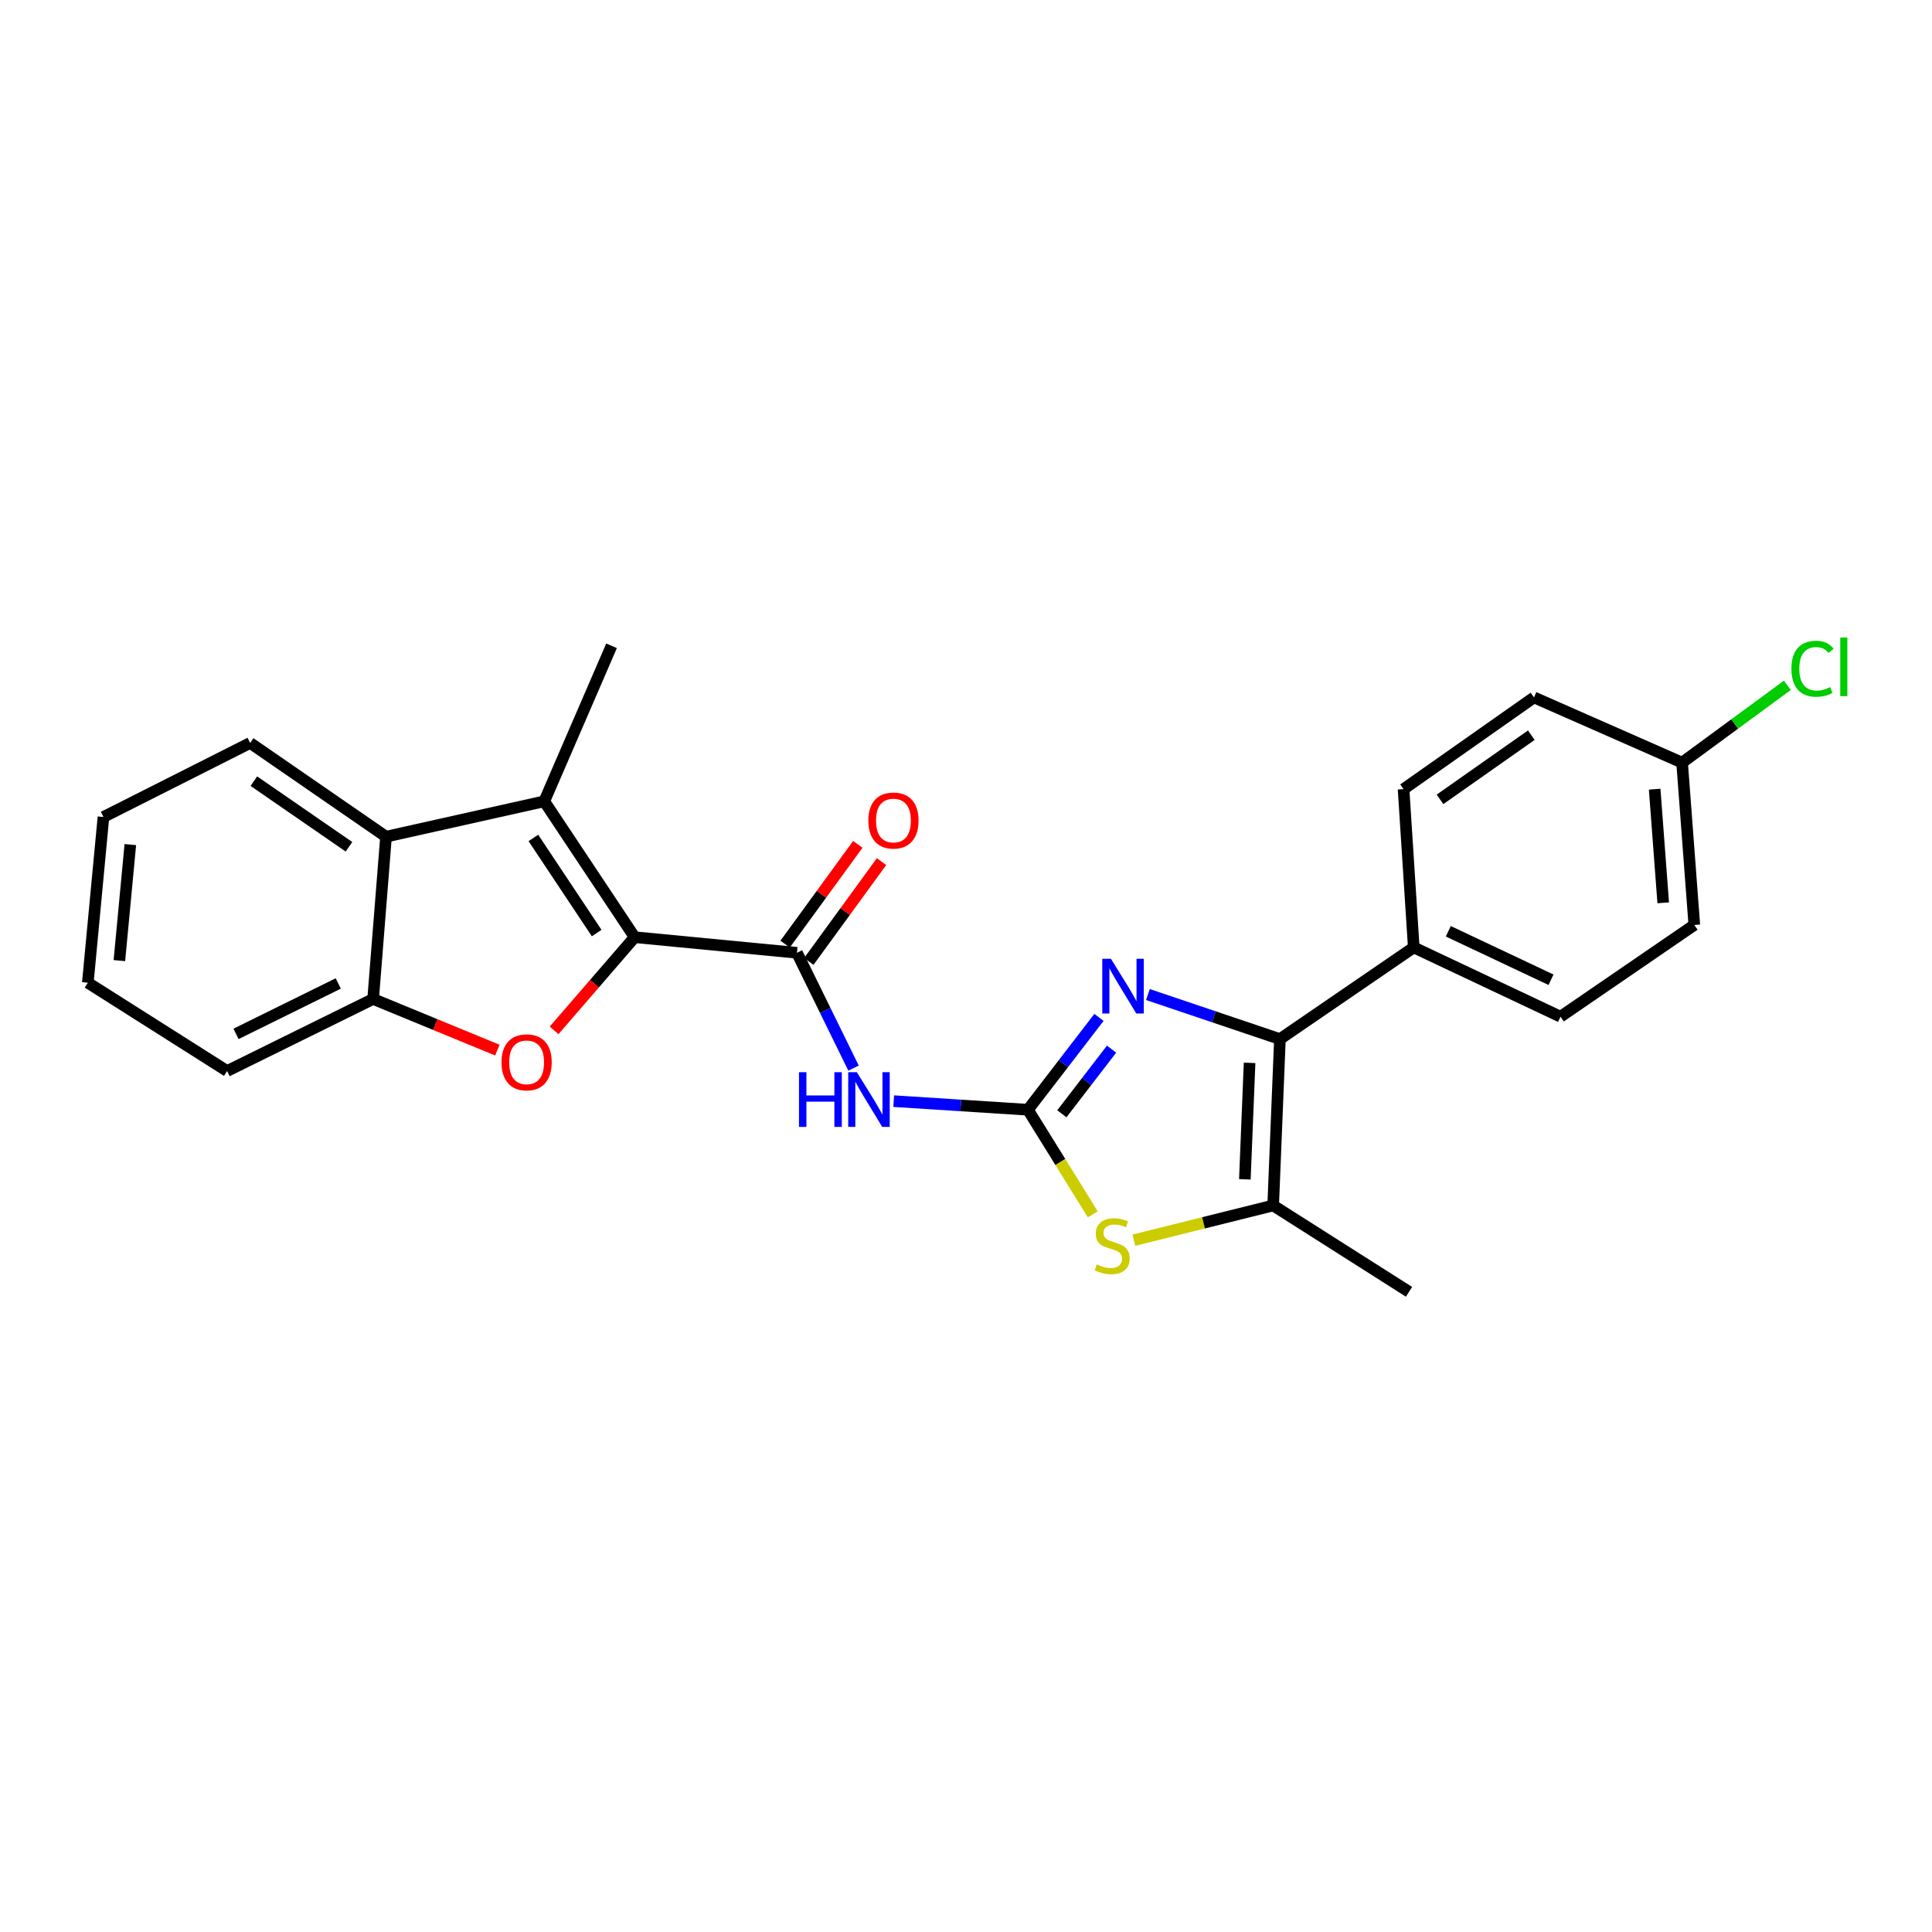 <?xml version='1.0' encoding='iso-8859-1'?>
<svg version='1.1' baseProfile='full'
              xmlns='http://www.w3.org/2000/svg'
                      xmlns:rdkit='http://www.rdkit.org/xml'
                      xmlns:xlink='http://www.w3.org/1999/xlink'
                  xml:space='preserve'
width='1000px' height='1000px' viewBox='0 0 1000 1000'>
<!-- END OF HEADER -->
<rect style='opacity:1.0;fill:#FFFFFF;stroke:none' width='1000' height='1000' x='0' y='0'> </rect>
<path class='bond-2' d='M 328.497,485.088 L 307.649,509.205' style='fill:none;fill-rule:evenodd;stroke:#000000;stroke-width:6px;stroke-linecap:butt;stroke-linejoin:miter;stroke-opacity:1' />
<path class='bond-2' d='M 307.649,509.205 L 286.801,533.321' style='fill:none;fill-rule:evenodd;stroke:#FF0000;stroke-width:6px;stroke-linecap:butt;stroke-linejoin:miter;stroke-opacity:1' />
<path class='bond-3' d='M 328.497,485.088 L 281.713,414.76' style='fill:none;fill-rule:evenodd;stroke:#000000;stroke-width:6px;stroke-linecap:butt;stroke-linejoin:miter;stroke-opacity:1' />
<path class='bond-3' d='M 308.832,482.952 L 276.083,433.722' style='fill:none;fill-rule:evenodd;stroke:#000000;stroke-width:6px;stroke-linecap:butt;stroke-linejoin:miter;stroke-opacity:1' />
<path class='bond-5' d='M 328.497,485.088 L 412.504,493.164' style='fill:none;fill-rule:evenodd;stroke:#000000;stroke-width:6px;stroke-linecap:butt;stroke-linejoin:miter;stroke-opacity:1' />
<path class='bond-0' d='M 532.055,574.403 L 497.317,572.176' style='fill:none;fill-rule:evenodd;stroke:#000000;stroke-width:6px;stroke-linecap:butt;stroke-linejoin:miter;stroke-opacity:1' />
<path class='bond-0' d='M 497.317,572.176 L 462.579,569.95' style='fill:none;fill-rule:evenodd;stroke:#0000FF;stroke-width:6px;stroke-linecap:butt;stroke-linejoin:miter;stroke-opacity:1' />
<path class='bond-1' d='M 532.055,574.403 L 550.444,550.501' style='fill:none;fill-rule:evenodd;stroke:#000000;stroke-width:6px;stroke-linecap:butt;stroke-linejoin:miter;stroke-opacity:1' />
<path class='bond-1' d='M 550.444,550.501 L 568.832,526.599' style='fill:none;fill-rule:evenodd;stroke:#0000FF;stroke-width:6px;stroke-linecap:butt;stroke-linejoin:miter;stroke-opacity:1' />
<path class='bond-1' d='M 549.611,576.495 L 562.483,559.763' style='fill:none;fill-rule:evenodd;stroke:#000000;stroke-width:6px;stroke-linecap:butt;stroke-linejoin:miter;stroke-opacity:1' />
<path class='bond-1' d='M 562.483,559.763 L 575.355,543.032' style='fill:none;fill-rule:evenodd;stroke:#0000FF;stroke-width:6px;stroke-linecap:butt;stroke-linejoin:miter;stroke-opacity:1' />
<path class='bond-7' d='M 532.055,574.403 L 548.837,601.465' style='fill:none;fill-rule:evenodd;stroke:#000000;stroke-width:6px;stroke-linecap:butt;stroke-linejoin:miter;stroke-opacity:1' />
<path class='bond-7' d='M 548.837,601.465 L 565.619,628.526' style='fill:none;fill-rule:evenodd;stroke:#CCCC00;stroke-width:6px;stroke-linecap:butt;stroke-linejoin:miter;stroke-opacity:1' />
<path class='bond-4' d='M 594.161,514.769 L 628.322,526.3' style='fill:none;fill-rule:evenodd;stroke:#0000FF;stroke-width:6px;stroke-linecap:butt;stroke-linejoin:miter;stroke-opacity:1' />
<path class='bond-4' d='M 628.322,526.3 L 662.484,537.83' style='fill:none;fill-rule:evenodd;stroke:#000000;stroke-width:6px;stroke-linecap:butt;stroke-linejoin:miter;stroke-opacity:1' />
<path class='bond-10' d='M 257.426,543.542 L 225.279,530.306' style='fill:none;fill-rule:evenodd;stroke:#FF0000;stroke-width:6px;stroke-linecap:butt;stroke-linejoin:miter;stroke-opacity:1' />
<path class='bond-10' d='M 225.279,530.306 L 193.132,517.071' style='fill:none;fill-rule:evenodd;stroke:#000000;stroke-width:6px;stroke-linecap:butt;stroke-linejoin:miter;stroke-opacity:1' />
<path class='bond-9' d='M 281.713,414.76 L 199.807,433.063' style='fill:none;fill-rule:evenodd;stroke:#000000;stroke-width:6px;stroke-linecap:butt;stroke-linejoin:miter;stroke-opacity:1' />
<path class='bond-16' d='M 281.713,414.76 L 316.539,334.263' style='fill:none;fill-rule:evenodd;stroke:#000000;stroke-width:6px;stroke-linecap:butt;stroke-linejoin:miter;stroke-opacity:1' />
<path class='bond-11' d='M 662.484,537.83 L 731.757,490.379' style='fill:none;fill-rule:evenodd;stroke:#000000;stroke-width:6px;stroke-linecap:butt;stroke-linejoin:miter;stroke-opacity:1' />
<path class='bond-27' d='M 662.484,537.83 L 658.99,623.955' style='fill:none;fill-rule:evenodd;stroke:#000000;stroke-width:6px;stroke-linecap:butt;stroke-linejoin:miter;stroke-opacity:1' />
<path class='bond-27' d='M 646.783,550.133 L 644.337,610.421' style='fill:none;fill-rule:evenodd;stroke:#000000;stroke-width:6px;stroke-linecap:butt;stroke-linejoin:miter;stroke-opacity:1' />
<path class='bond-6' d='M 412.504,493.164 L 427.148,523.009' style='fill:none;fill-rule:evenodd;stroke:#000000;stroke-width:6px;stroke-linecap:butt;stroke-linejoin:miter;stroke-opacity:1' />
<path class='bond-6' d='M 427.148,523.009 L 441.792,552.854' style='fill:none;fill-rule:evenodd;stroke:#0000FF;stroke-width:6px;stroke-linecap:butt;stroke-linejoin:miter;stroke-opacity:1' />
<path class='bond-12' d='M 418.642,497.636 L 437.463,471.807' style='fill:none;fill-rule:evenodd;stroke:#000000;stroke-width:6px;stroke-linecap:butt;stroke-linejoin:miter;stroke-opacity:1' />
<path class='bond-12' d='M 437.463,471.807 L 456.283,445.977' style='fill:none;fill-rule:evenodd;stroke:#FF0000;stroke-width:6px;stroke-linecap:butt;stroke-linejoin:miter;stroke-opacity:1' />
<path class='bond-12' d='M 406.366,488.691 L 425.186,462.862' style='fill:none;fill-rule:evenodd;stroke:#000000;stroke-width:6px;stroke-linecap:butt;stroke-linejoin:miter;stroke-opacity:1' />
<path class='bond-12' d='M 425.186,462.862 L 444.007,437.032' style='fill:none;fill-rule:evenodd;stroke:#FF0000;stroke-width:6px;stroke-linecap:butt;stroke-linejoin:miter;stroke-opacity:1' />
<path class='bond-8' d='M 586.885,641.918 L 622.938,632.936' style='fill:none;fill-rule:evenodd;stroke:#CCCC00;stroke-width:6px;stroke-linecap:butt;stroke-linejoin:miter;stroke-opacity:1' />
<path class='bond-8' d='M 622.938,632.936 L 658.99,623.955' style='fill:none;fill-rule:evenodd;stroke:#000000;stroke-width:6px;stroke-linecap:butt;stroke-linejoin:miter;stroke-opacity:1' />
<path class='bond-20' d='M 658.99,623.955 L 729.301,668.638' style='fill:none;fill-rule:evenodd;stroke:#000000;stroke-width:6px;stroke-linecap:butt;stroke-linejoin:miter;stroke-opacity:1' />
<path class='bond-21' d='M 199.807,433.063 L 129.479,384.549' style='fill:none;fill-rule:evenodd;stroke:#000000;stroke-width:6px;stroke-linecap:butt;stroke-linejoin:miter;stroke-opacity:1' />
<path class='bond-21' d='M 180.632,438.29 L 131.403,404.33' style='fill:none;fill-rule:evenodd;stroke:#000000;stroke-width:6px;stroke-linecap:butt;stroke-linejoin:miter;stroke-opacity:1' />
<path class='bond-25' d='M 199.807,433.063 L 193.132,517.071' style='fill:none;fill-rule:evenodd;stroke:#000000;stroke-width:6px;stroke-linecap:butt;stroke-linejoin:miter;stroke-opacity:1' />
<path class='bond-22' d='M 193.132,517.071 L 117.546,554.353' style='fill:none;fill-rule:evenodd;stroke:#000000;stroke-width:6px;stroke-linecap:butt;stroke-linejoin:miter;stroke-opacity:1' />
<path class='bond-22' d='M 175.075,509.04 L 122.165,535.138' style='fill:none;fill-rule:evenodd;stroke:#000000;stroke-width:6px;stroke-linecap:butt;stroke-linejoin:miter;stroke-opacity:1' />
<path class='bond-13' d='M 731.757,490.379 L 807.705,526.235' style='fill:none;fill-rule:evenodd;stroke:#000000;stroke-width:6px;stroke-linecap:butt;stroke-linejoin:miter;stroke-opacity:1' />
<path class='bond-13' d='M 749.634,482.022 L 802.798,507.121' style='fill:none;fill-rule:evenodd;stroke:#000000;stroke-width:6px;stroke-linecap:butt;stroke-linejoin:miter;stroke-opacity:1' />
<path class='bond-14' d='M 731.757,490.379 L 726.483,408.448' style='fill:none;fill-rule:evenodd;stroke:#000000;stroke-width:6px;stroke-linecap:butt;stroke-linejoin:miter;stroke-opacity:1' />
<path class='bond-18' d='M 807.705,526.235 L 876.97,478.759' style='fill:none;fill-rule:evenodd;stroke:#000000;stroke-width:6px;stroke-linecap:butt;stroke-linejoin:miter;stroke-opacity:1' />
<path class='bond-17' d='M 726.483,408.448 L 793.992,360.98' style='fill:none;fill-rule:evenodd;stroke:#000000;stroke-width:6px;stroke-linecap:butt;stroke-linejoin:miter;stroke-opacity:1' />
<path class='bond-17' d='M 745.346,413.753 L 792.603,380.526' style='fill:none;fill-rule:evenodd;stroke:#000000;stroke-width:6px;stroke-linecap:butt;stroke-linejoin:miter;stroke-opacity:1' />
<path class='bond-15' d='M 870.65,394.735 L 793.992,360.98' style='fill:none;fill-rule:evenodd;stroke:#000000;stroke-width:6px;stroke-linecap:butt;stroke-linejoin:miter;stroke-opacity:1' />
<path class='bond-19' d='M 870.65,394.735 L 897.893,374.725' style='fill:none;fill-rule:evenodd;stroke:#000000;stroke-width:6px;stroke-linecap:butt;stroke-linejoin:miter;stroke-opacity:1' />
<path class='bond-19' d='M 897.893,374.725 L 925.137,354.716' style='fill:none;fill-rule:evenodd;stroke:#00CC00;stroke-width:6px;stroke-linecap:butt;stroke-linejoin:miter;stroke-opacity:1' />
<path class='bond-28' d='M 870.65,394.735 L 876.97,478.759' style='fill:none;fill-rule:evenodd;stroke:#000000;stroke-width:6px;stroke-linecap:butt;stroke-linejoin:miter;stroke-opacity:1' />
<path class='bond-28' d='M 856.451,408.478 L 860.875,467.295' style='fill:none;fill-rule:evenodd;stroke:#000000;stroke-width:6px;stroke-linecap:butt;stroke-linejoin:miter;stroke-opacity:1' />
<path class='bond-23' d='M 129.479,384.549 L 53.547,422.869' style='fill:none;fill-rule:evenodd;stroke:#000000;stroke-width:6px;stroke-linecap:butt;stroke-linejoin:miter;stroke-opacity:1' />
<path class='bond-24' d='M 117.546,554.353 L 45.455,508.649' style='fill:none;fill-rule:evenodd;stroke:#000000;stroke-width:6px;stroke-linecap:butt;stroke-linejoin:miter;stroke-opacity:1' />
<path class='bond-26' d='M 53.547,422.869 L 45.455,508.649' style='fill:none;fill-rule:evenodd;stroke:#000000;stroke-width:6px;stroke-linecap:butt;stroke-linejoin:miter;stroke-opacity:1' />
<path class='bond-26' d='M 67.456,437.163 L 61.791,497.209' style='fill:none;fill-rule:evenodd;stroke:#000000;stroke-width:6px;stroke-linecap:butt;stroke-linejoin:miter;stroke-opacity:1' />
<path  class='atom-2' d='M 575.018 496.261
L 584.298 511.261
Q 585.218 512.741, 586.698 515.421
Q 588.178 518.101, 588.258 518.261
L 588.258 496.261
L 592.018 496.261
L 592.018 524.581
L 588.138 524.581
L 578.178 508.181
Q 577.018 506.261, 575.778 504.061
Q 574.578 501.861, 574.218 501.181
L 574.218 524.581
L 570.538 524.581
L 570.538 496.261
L 575.018 496.261
' fill='#0000FF'/>
<path  class='atom-3' d='M 259.574 549.859
Q 259.574 543.059, 262.934 539.259
Q 266.294 535.459, 272.574 535.459
Q 278.854 535.459, 282.214 539.259
Q 285.574 543.059, 285.574 549.859
Q 285.574 556.739, 282.174 560.659
Q 278.774 564.539, 272.574 564.539
Q 266.334 564.539, 262.934 560.659
Q 259.574 556.779, 259.574 549.859
M 272.574 561.339
Q 276.894 561.339, 279.214 558.459
Q 281.574 555.539, 281.574 549.859
Q 281.574 544.299, 279.214 541.499
Q 276.894 538.659, 272.574 538.659
Q 268.254 538.659, 265.894 541.459
Q 263.574 544.259, 263.574 549.859
Q 263.574 555.579, 265.894 558.459
Q 268.254 561.339, 272.574 561.339
' fill='#FF0000'/>
<path  class='atom-7' d='M 413.558 554.969
L 417.398 554.969
L 417.398 567.009
L 431.878 567.009
L 431.878 554.969
L 435.718 554.969
L 435.718 583.289
L 431.878 583.289
L 431.878 570.209
L 417.398 570.209
L 417.398 583.289
L 413.558 583.289
L 413.558 554.969
' fill='#0000FF'/>
<path  class='atom-7' d='M 443.518 554.969
L 452.798 569.969
Q 453.718 571.449, 455.198 574.129
Q 456.678 576.809, 456.758 576.969
L 456.758 554.969
L 460.518 554.969
L 460.518 583.289
L 456.638 583.289
L 446.678 566.889
Q 445.518 564.969, 444.278 562.769
Q 443.078 560.569, 442.718 559.889
L 442.718 583.289
L 439.038 583.289
L 439.038 554.969
L 443.518 554.969
' fill='#0000FF'/>
<path  class='atom-8' d='M 567.658 654.434
Q 567.978 654.554, 569.298 655.114
Q 570.618 655.674, 572.058 656.034
Q 573.538 656.354, 574.978 656.354
Q 577.658 656.354, 579.218 655.074
Q 580.778 653.754, 580.778 651.474
Q 580.778 649.914, 579.978 648.954
Q 579.218 647.994, 578.018 647.474
Q 576.818 646.954, 574.818 646.354
Q 572.298 645.594, 570.778 644.874
Q 569.298 644.154, 568.218 642.634
Q 567.178 641.114, 567.178 638.554
Q 567.178 634.994, 569.578 632.794
Q 572.018 630.594, 576.818 630.594
Q 580.098 630.594, 583.818 632.154
L 582.898 635.234
Q 579.498 633.834, 576.938 633.834
Q 574.178 633.834, 572.658 634.994
Q 571.138 636.114, 571.178 638.074
Q 571.178 639.594, 571.938 640.514
Q 572.738 641.434, 573.858 641.954
Q 575.018 642.474, 576.938 643.074
Q 579.498 643.874, 581.018 644.674
Q 582.538 645.474, 583.618 647.114
Q 584.738 648.714, 584.738 651.474
Q 584.738 655.394, 582.098 657.514
Q 579.498 659.594, 575.138 659.594
Q 572.618 659.594, 570.698 659.034
Q 568.818 658.514, 566.578 657.594
L 567.658 654.434
' fill='#CCCC00'/>
<path  class='atom-13' d='M 449.444 424.705
Q 449.444 417.905, 452.804 414.105
Q 456.164 410.305, 462.444 410.305
Q 468.724 410.305, 472.084 414.105
Q 475.444 417.905, 475.444 424.705
Q 475.444 431.585, 472.044 435.505
Q 468.644 439.385, 462.444 439.385
Q 456.204 439.385, 452.804 435.505
Q 449.444 431.625, 449.444 424.705
M 462.444 436.185
Q 466.764 436.185, 469.084 433.305
Q 471.444 430.385, 471.444 424.705
Q 471.444 419.145, 469.084 416.345
Q 466.764 413.505, 462.444 413.505
Q 458.124 413.505, 455.764 416.305
Q 453.444 419.105, 453.444 424.705
Q 453.444 430.425, 455.764 433.305
Q 458.124 436.185, 462.444 436.185
' fill='#FF0000'/>
<path  class='atom-20' d='M 927.231 346.137
Q 927.231 339.097, 930.511 335.417
Q 933.831 331.697, 940.111 331.697
Q 945.951 331.697, 949.071 335.817
L 946.431 337.977
Q 944.151 334.977, 940.111 334.977
Q 935.831 334.977, 933.551 337.857
Q 931.311 340.697, 931.311 346.137
Q 931.311 351.737, 933.631 354.617
Q 935.991 357.497, 940.551 357.497
Q 943.671 357.497, 947.311 355.617
L 948.431 358.617
Q 946.951 359.577, 944.711 360.137
Q 942.471 360.697, 939.991 360.697
Q 933.831 360.697, 930.511 356.937
Q 927.231 353.177, 927.231 346.137
' fill='#00CC00'/>
<path  class='atom-20' d='M 952.511 329.977
L 956.191 329.977
L 956.191 360.337
L 952.511 360.337
L 952.511 329.977
' fill='#00CC00'/>
</svg>
